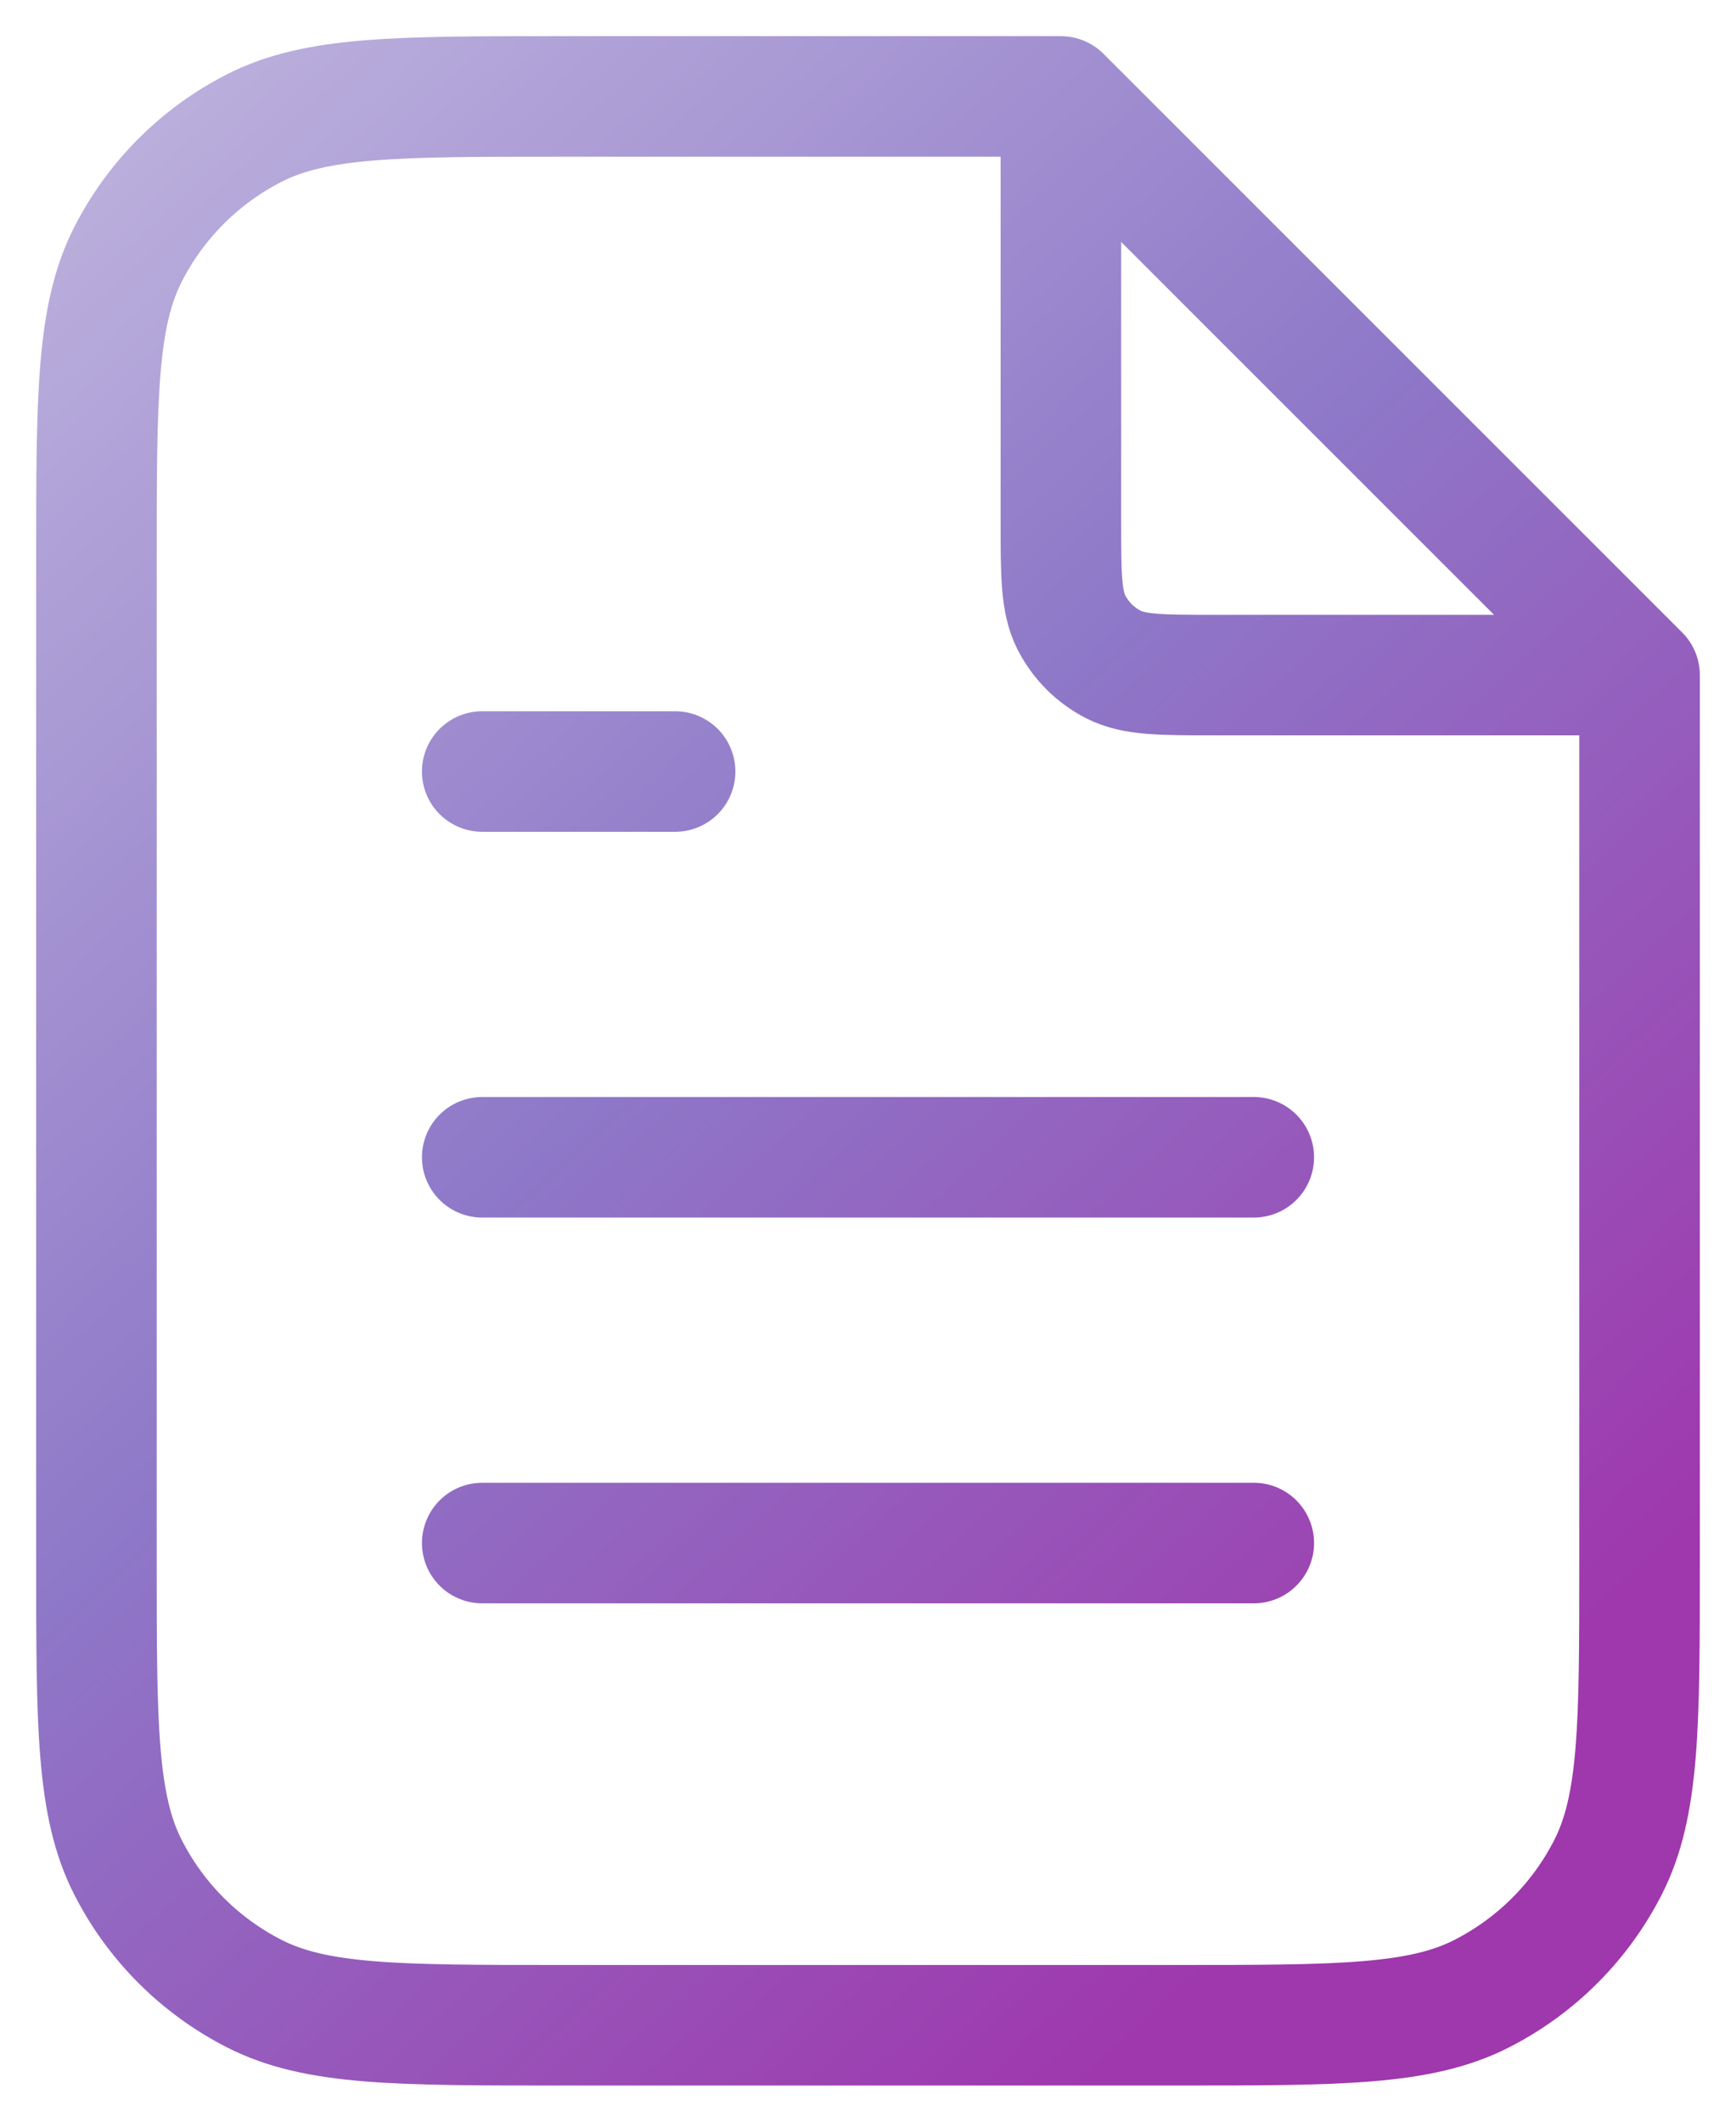 <svg width="36" height="44" viewBox="0 0 36 44" fill="none" xmlns="http://www.w3.org/2000/svg">
<path d="M22 2.539V10.8C22 11.92 22 12.48 22.218 12.908C22.41 13.284 22.716 13.59 23.092 13.782C23.52 14 24.08 14 25.2 14H33.461M26 24H10M26 32H10M14 16H10M22 2H11.6C8.24 2 6.56 2 5.276 2.654C4.147 3.229 3.229 4.147 2.654 5.276C2 6.56 2 8.24 2 11.6V32.4C2 35.76 2 37.441 2.654 38.724C3.229 39.853 4.147 40.771 5.276 41.346C6.56 42 8.24 42 11.6 42H24.4C27.76 42 29.441 42 30.724 41.346C31.853 40.771 32.771 39.853 33.346 38.724C34 37.441 34 35.76 34 32.4V14L22 2Z" stroke="url(#paint0_linear_768_1423)" stroke-width="2.5" stroke-linecap="round" stroke-linejoin="round"/>
<defs>
<linearGradient id="paint0_linear_768_1423" x1="2" y1="-3.485" x2="34.895" y2="32.308" gradientUnits="userSpaceOnUse">
<stop stop-color="#C5BCE1"/>
<stop offset="0.541" stop-color="#8E78C8"/>
<stop offset="1" stop-color="#9F37AD"/>
</linearGradient>
</defs>
</svg>